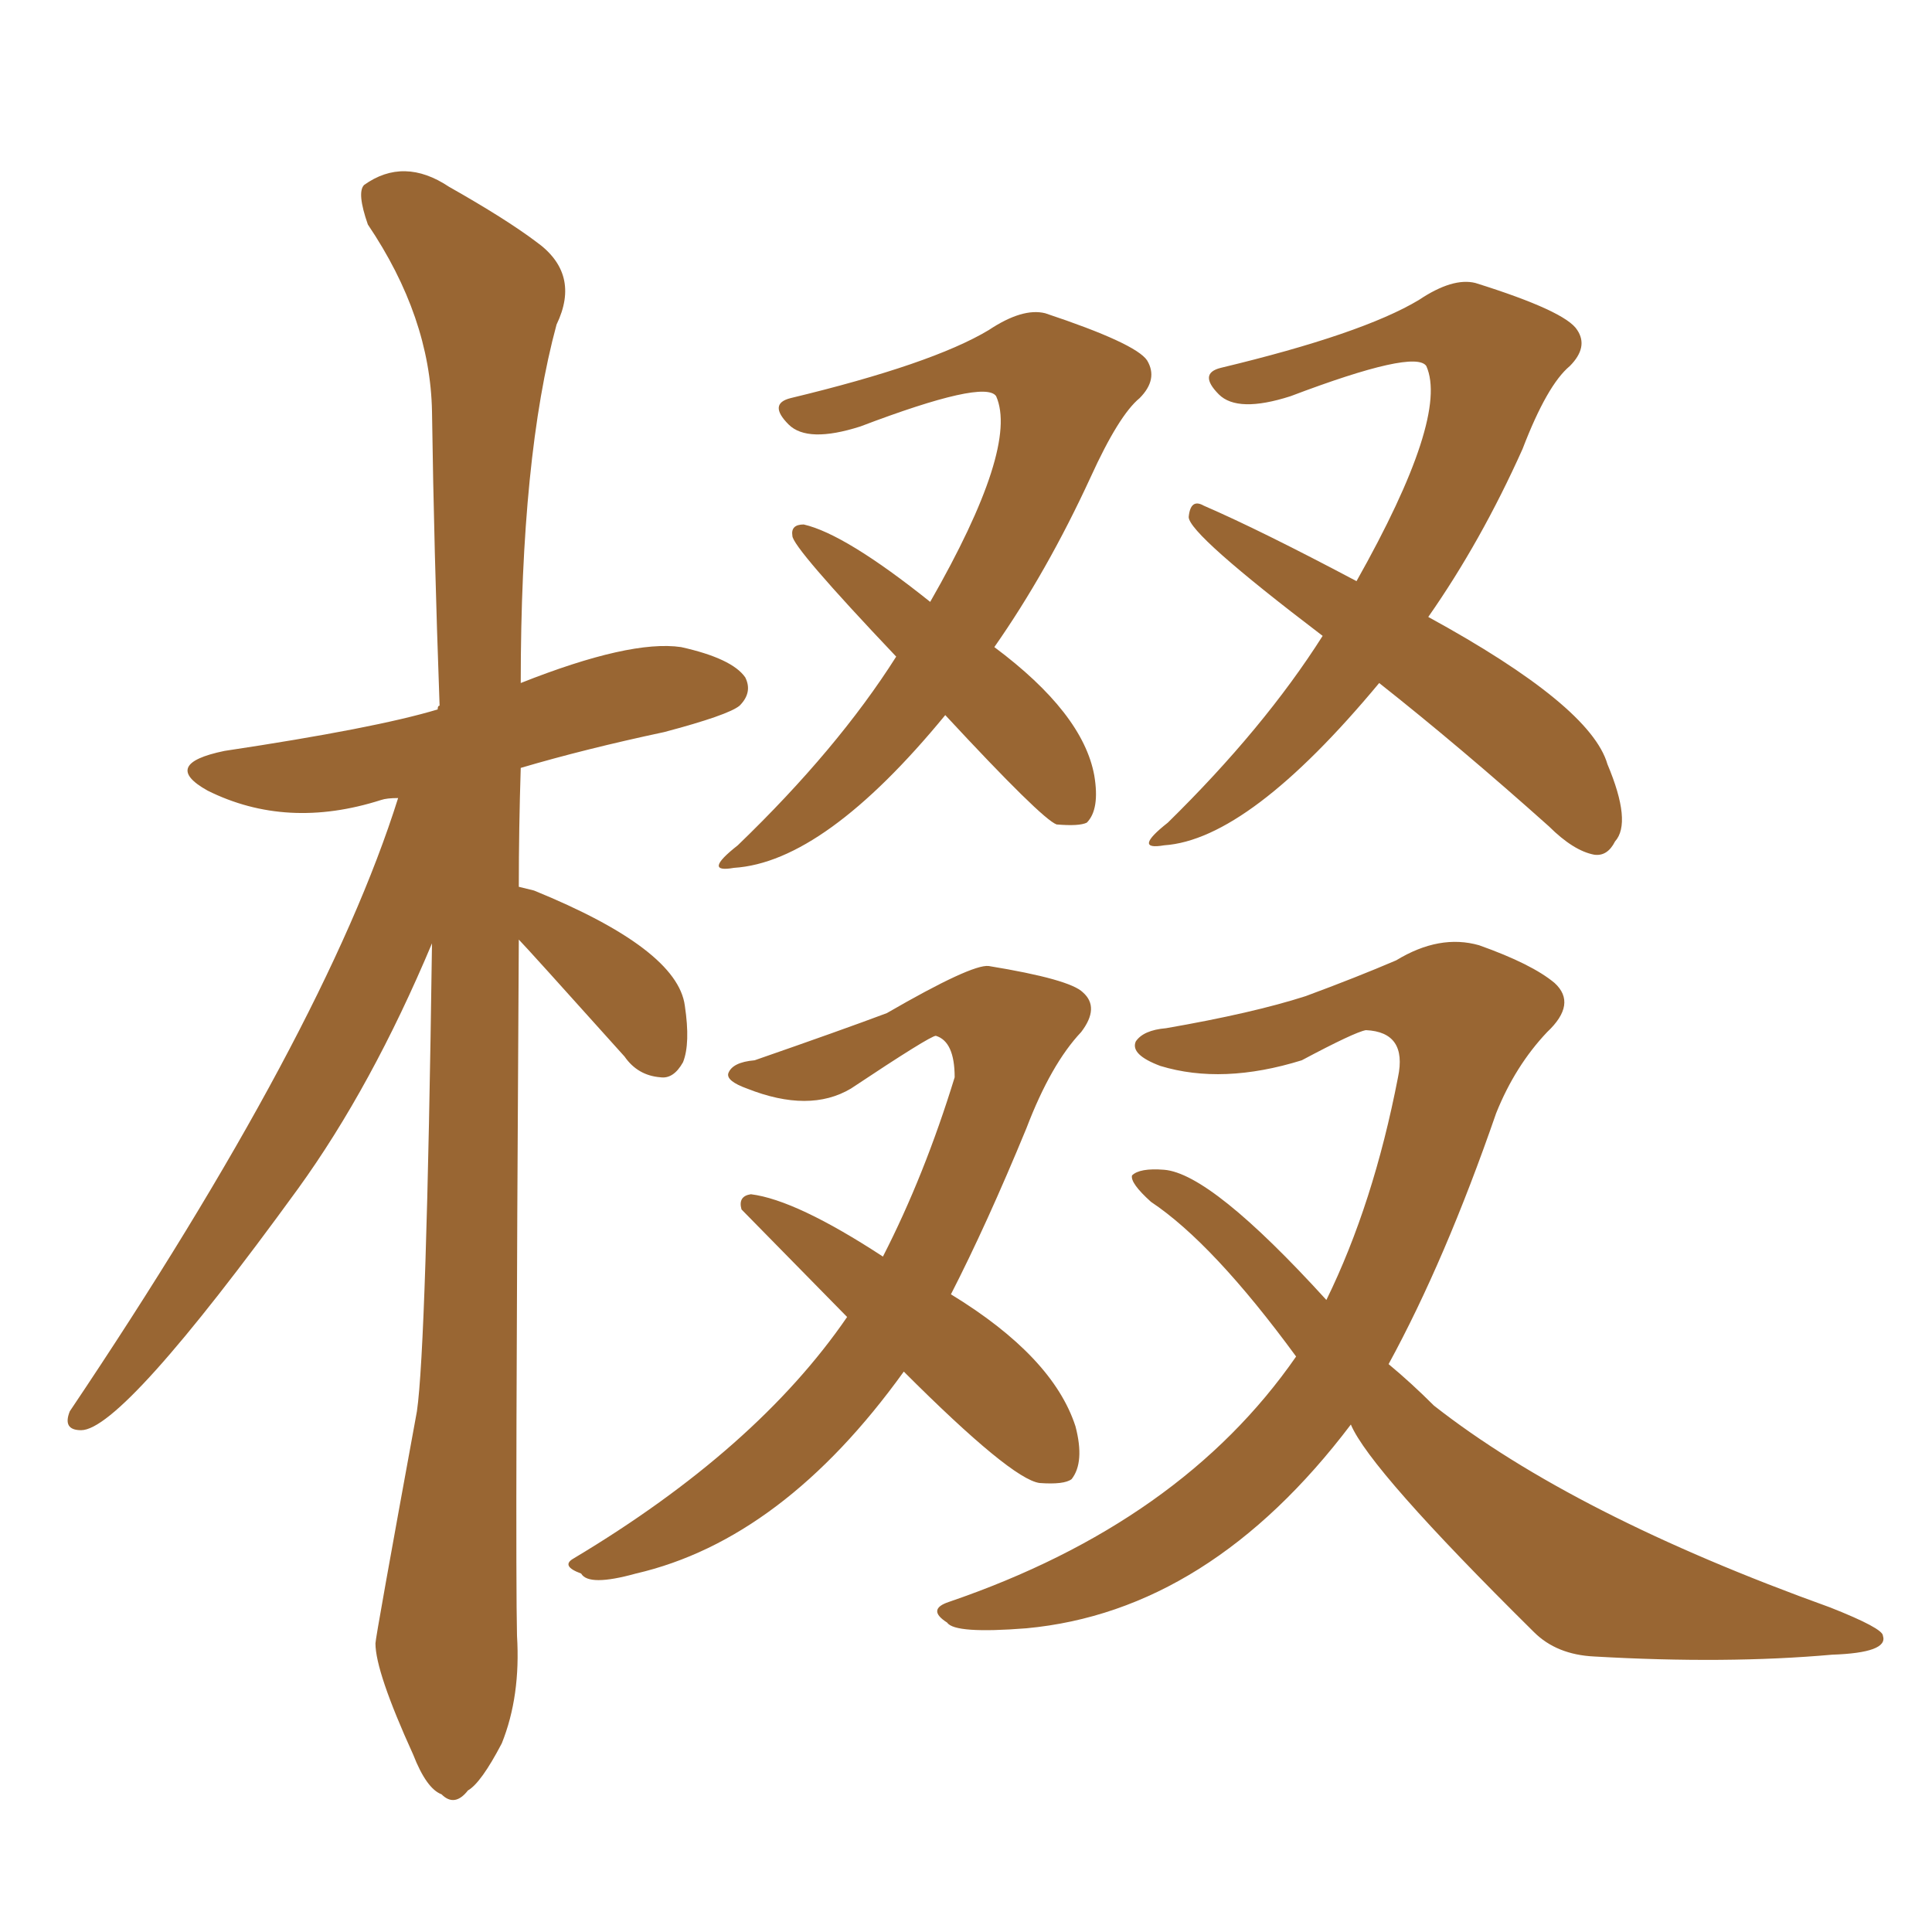 <svg xmlns="http://www.w3.org/2000/svg" xmlns:xlink="http://www.w3.org/1999/xlink" width="150" height="150"><path fill="#996633" padding="10" d="M40.28 72.95L40.28 72.95Q39.99 120.70 40.14 127.00L40.14 127.00Q40.43 131.69 38.96 135.35L38.96 135.35Q37.35 138.43 36.33 139.01L36.33 139.01Q35.30 140.33 34.28 139.31L34.28 139.31Q33.11 138.87 32.08 136.23L32.08 136.23Q29.15 129.79 29.15 127.59L29.15 127.59Q29.15 127.15 32.37 109.57L32.37 109.57Q33.11 104.44 33.54 73.24L33.54 73.24Q28.86 84.38 23.14 92.29L23.14 92.29Q9.52 111.04 6.30 111.04L6.30 111.04Q4.83 111.04 5.42 109.57L5.42 109.57Q25.20 80.13 30.91 61.96L30.91 61.96Q30.03 61.96 29.59 62.11L29.59 62.11Q22.27 64.45 16.11 61.38L16.11 61.38Q12.45 59.33 17.43 58.30L17.43 58.30Q29.15 56.54 33.98 55.08L33.98 55.08Q33.98 54.79 34.13 54.79L34.13 54.79Q33.69 42.63 33.54 31.93L33.54 31.93Q33.40 24.61 28.56 17.43L28.56 17.43Q27.69 14.94 28.27 14.36L28.27 14.36Q31.35 12.16 34.86 14.50L34.86 14.50Q39.26 16.99 41.60 18.75L41.60 18.75Q45.12 21.24 43.21 25.20L43.21 25.20Q40.43 35.45 40.43 53.03L40.43 53.03Q48.93 49.66 52.88 50.24L52.88 50.24Q56.84 51.12 57.86 52.59L57.86 52.59Q58.45 53.76 57.42 54.79L57.42 54.79Q56.54 55.52 51.56 56.84L51.56 56.84Q45.41 58.15 40.43 59.62L40.43 59.62Q40.28 64.31 40.28 68.85L40.28 68.85Q40.87 68.99 41.46 69.14L41.46 69.14Q52.59 73.68 53.17 78.08L53.17 78.08Q53.61 81.01 53.03 82.47L53.03 82.47Q52.29 83.79 51.27 83.64L51.27 83.64Q49.51 83.50 48.49 82.03L48.49 82.03Q40.87 73.54 40.28 72.95ZM73.39 55.52L73.39 55.52Q64.01 66.94 56.98 67.38L56.98 67.38Q54.49 67.82 57.28 65.63L57.28 65.63Q65.04 58.15 69.58 50.98L69.58 50.98Q61.52 42.48 61.52 41.60L61.52 41.60Q61.38 40.72 62.40 40.72L62.40 40.72Q65.63 41.46 72.22 46.73L72.22 46.73Q79.10 34.72 77.34 30.76L77.34 30.76Q76.46 29.44 66.80 33.11L66.80 33.11Q62.70 34.42 61.23 32.96L61.23 32.96Q59.62 31.35 61.38 30.91L61.38 30.91Q72.36 28.27 76.76 25.63L76.76 25.63Q79.39 23.88 81.15 24.32L81.15 24.32Q88.18 26.66 89.06 27.98L89.06 27.98Q89.94 29.44 88.48 30.91L88.48 30.91Q86.87 32.23 84.67 37.06L84.67 37.06Q81.30 44.38 77.20 50.24L77.20 50.24Q84.08 55.37 84.96 60.21L84.96 60.21Q85.40 62.84 84.38 63.87L84.38 63.87Q83.79 64.16 82.03 64.01L82.03 64.01Q80.86 63.57 73.39 55.52ZM107.08 53.03L107.08 53.03Q96.97 65.19 90.38 65.63L90.38 65.63Q87.89 66.06 90.67 63.87L90.67 63.87Q98.14 56.54 102.69 49.37L102.69 49.37Q92.29 41.46 92.29 40.14L92.29 40.14Q92.43 38.67 93.46 39.26L93.46 39.26Q97.85 41.16 105.32 45.12L105.32 45.12Q112.50 32.37 110.74 28.42L110.74 28.42Q109.86 27.10 100.20 30.76L100.20 30.76Q96.09 32.08 94.63 30.62L94.63 30.62Q93.02 29.00 94.78 28.56L94.78 28.56Q105.76 25.93 110.16 23.29L110.16 23.29Q112.79 21.53 114.55 21.97L114.55 21.97Q121.58 24.17 122.46 25.63L122.46 25.63Q123.34 26.95 121.88 28.42L121.88 28.42Q120.12 29.88 118.21 34.86L118.21 34.86Q114.99 42.04 110.89 47.90L110.89 47.90Q123.49 54.79 124.80 59.33L124.80 59.33Q126.71 63.87 125.39 65.33L125.39 65.33Q124.80 66.50 123.78 66.36L123.78 66.36Q122.17 66.06 120.26 64.16L120.26 64.16Q113.38 58.01 107.08 53.03ZM70.17 106.49L70.17 106.49Q60.79 119.53 49.37 122.17L49.37 122.17Q45.70 123.19 45.12 122.17L45.12 122.17Q43.51 121.58 44.53 121.00L44.53 121.00Q58.74 112.50 65.77 102.25L65.77 102.25Q57.57 93.90 57.57 93.90L57.57 93.90Q57.28 92.87 58.30 92.72L58.30 92.72Q61.82 93.16 68.55 97.56L68.55 97.56Q71.78 91.26 74.12 83.64L74.12 83.64Q74.12 80.86 72.66 80.42L72.66 80.42Q72.22 80.42 66.06 84.52L66.06 84.52Q62.84 86.43 58.01 84.52L58.01 84.52Q56.40 83.94 56.54 83.35L56.54 83.35Q56.84 82.47 58.59 82.32L58.59 82.32Q65.33 79.98 68.85 78.66L68.85 78.66Q75.44 74.85 76.76 75L76.76 75Q83.06 76.03 84.08 77.05L84.08 77.05Q85.40 78.22 83.94 80.13L83.94 80.13Q81.59 82.62 79.69 87.60L79.69 87.60Q76.61 95.07 73.83 100.49L73.83 100.49Q81.74 105.32 83.50 110.74L83.50 110.74Q84.23 113.53 83.20 114.84L83.20 114.84Q82.62 115.28 80.71 115.14L80.71 115.14Q78.52 114.84 70.17 106.49ZM104.88 110.60L104.88 110.60L104.88 110.60Q93.90 125.10 79.69 126.42L79.69 126.42Q74.12 126.86 73.54 125.98L73.54 125.98Q71.92 124.95 73.68 124.37L73.68 124.37Q91.70 118.21 100.63 105.32L100.63 105.32Q94.19 96.53 89.36 93.31L89.36 93.31Q87.74 91.85 87.89 91.26L87.89 91.26Q88.48 90.67 90.38 90.82L90.38 90.82Q94.04 91.11 102.98 100.93L102.98 100.93Q106.64 93.46 108.54 83.64L108.54 83.64Q109.28 80.13 106.05 79.98L106.05 79.98Q105.18 80.13 101.07 82.32L101.07 82.32Q94.92 84.23 90.09 82.76L90.09 82.76Q87.74 81.88 88.18 80.86L88.18 80.86Q88.77 79.98 90.53 79.83L90.53 79.83Q97.27 78.66 101.37 77.34L101.37 77.34Q105.32 75.88 108.40 74.56L108.40 74.56Q111.77 72.51 114.84 73.39L114.84 73.39Q118.95 74.85 120.70 76.32L120.70 76.32Q122.46 77.93 120.12 80.13L120.12 80.13Q117.63 82.76 116.16 86.43L116.16 86.43Q112.21 97.85 107.81 105.91L107.81 105.91Q109.57 107.37 111.33 109.13L111.33 109.13Q122.17 117.63 142.09 124.80L142.09 124.80Q146.19 126.42 146.19 127.00L146.19 127.00Q146.63 128.32 142.24 128.47L142.24 128.47Q134.03 129.20 123.78 128.61L123.78 128.61Q120.85 128.47 119.09 126.71L119.09 126.71Q106.35 114.11 104.88 110.60Z"/></svg>